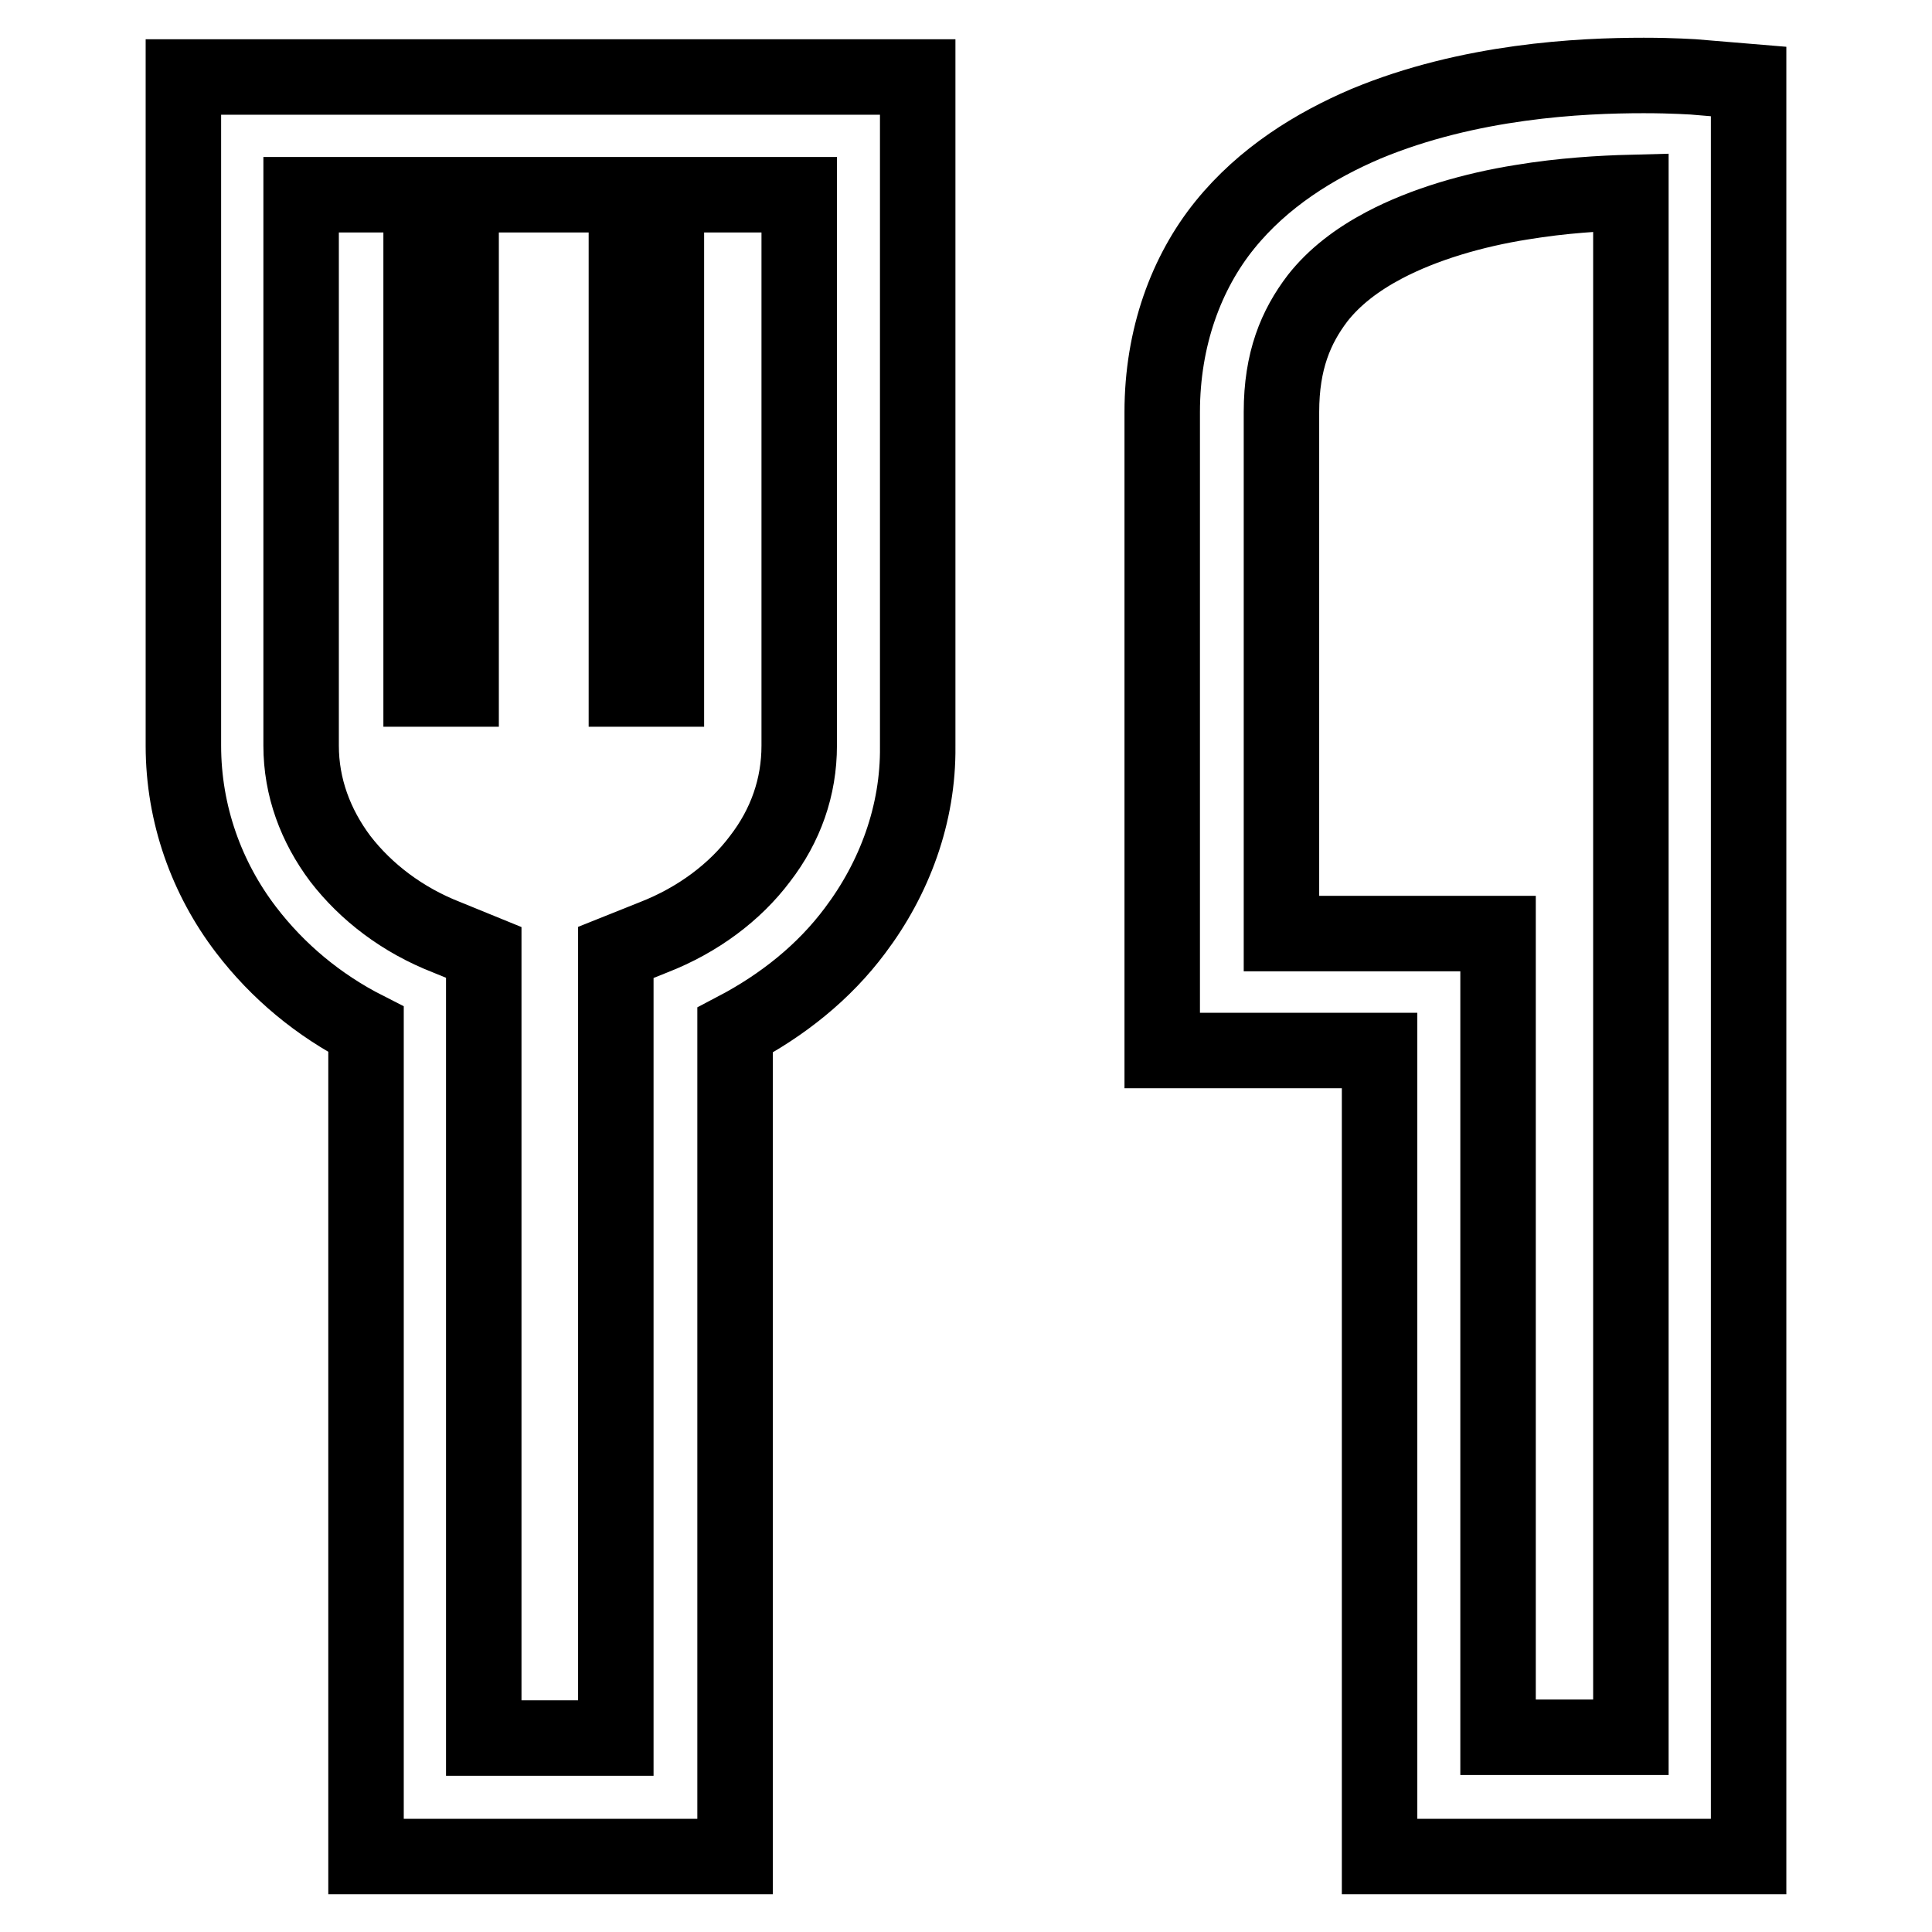 <?xml version="1.0" encoding="utf-8"?>
<!-- Svg Vector Icons : http://www.onlinewebfonts.com/icon -->
<!DOCTYPE svg PUBLIC "-//W3C//DTD SVG 1.1//EN" "http://www.w3.org/Graphics/SVG/1.1/DTD/svg11.dtd">
<svg version="1.1" xmlns="http://www.w3.org/2000/svg" xmlns:xlink="http://www.w3.org/1999/xlink" x="0px" y="0px" viewBox="0 0 256 256" enable-background="new 0 0 256 256" xml:space="preserve">
<g><g><path stroke-width="10" fill-opacity="0" stroke="#000000"  d="M24.3,18v80.8c0,9.1,3.1,17.6,8.3,24.4c4.2,5.5,9.6,10,15.9,13.2V246h48.9V136.5c6.3-3.3,11.8-7.7,15.9-13.2c5.2-6.9,8.4-15.4,8.3-24.4V10.2H24.3V18z M105.9,98.8c0,5.5-1.8,10.6-5.2,15c-3.3,4.4-8.2,8.1-14.1,10.4l-5,2v104.1H64.1V126.2l-4.9-2c-5.9-2.3-10.7-6-14.1-10.4c-3.3-4.4-5.2-9.5-5.2-15v-73h15.9v65.5h5.3V25.8H83v65.5h5.3V25.8h17.6V98.8L105.9,98.8z"/><path stroke-width="10" fill-opacity="0" stroke="#000000"  d="M231.7,246V10.8l-7.2-0.6c-0.1,0-2.7-0.2-6.7-0.2c-8.4,0-23.1,0.7-36.8,6.4c-6.8,2.9-13.6,7.1-18.7,13.4c-5.1,6.3-8.3,14.9-8.3,24.8c0,20.8,0,40,0,54c0,14,0,22.8,0,22.8v7.8h28.8V246L231.7,246L231.7,246z M169.8,123.7c0-12.6,0-39.2,0-69.1c0-6.8,1.9-11.3,4.8-15.1c2.2-2.8,5.2-5.1,8.8-7c5.3-2.8,11.9-4.7,18.2-5.7c5.4-0.9,10.6-1.2,14.5-1.3v204.7h-17.6V123.7H169.8z"/></g></g>
</svg>